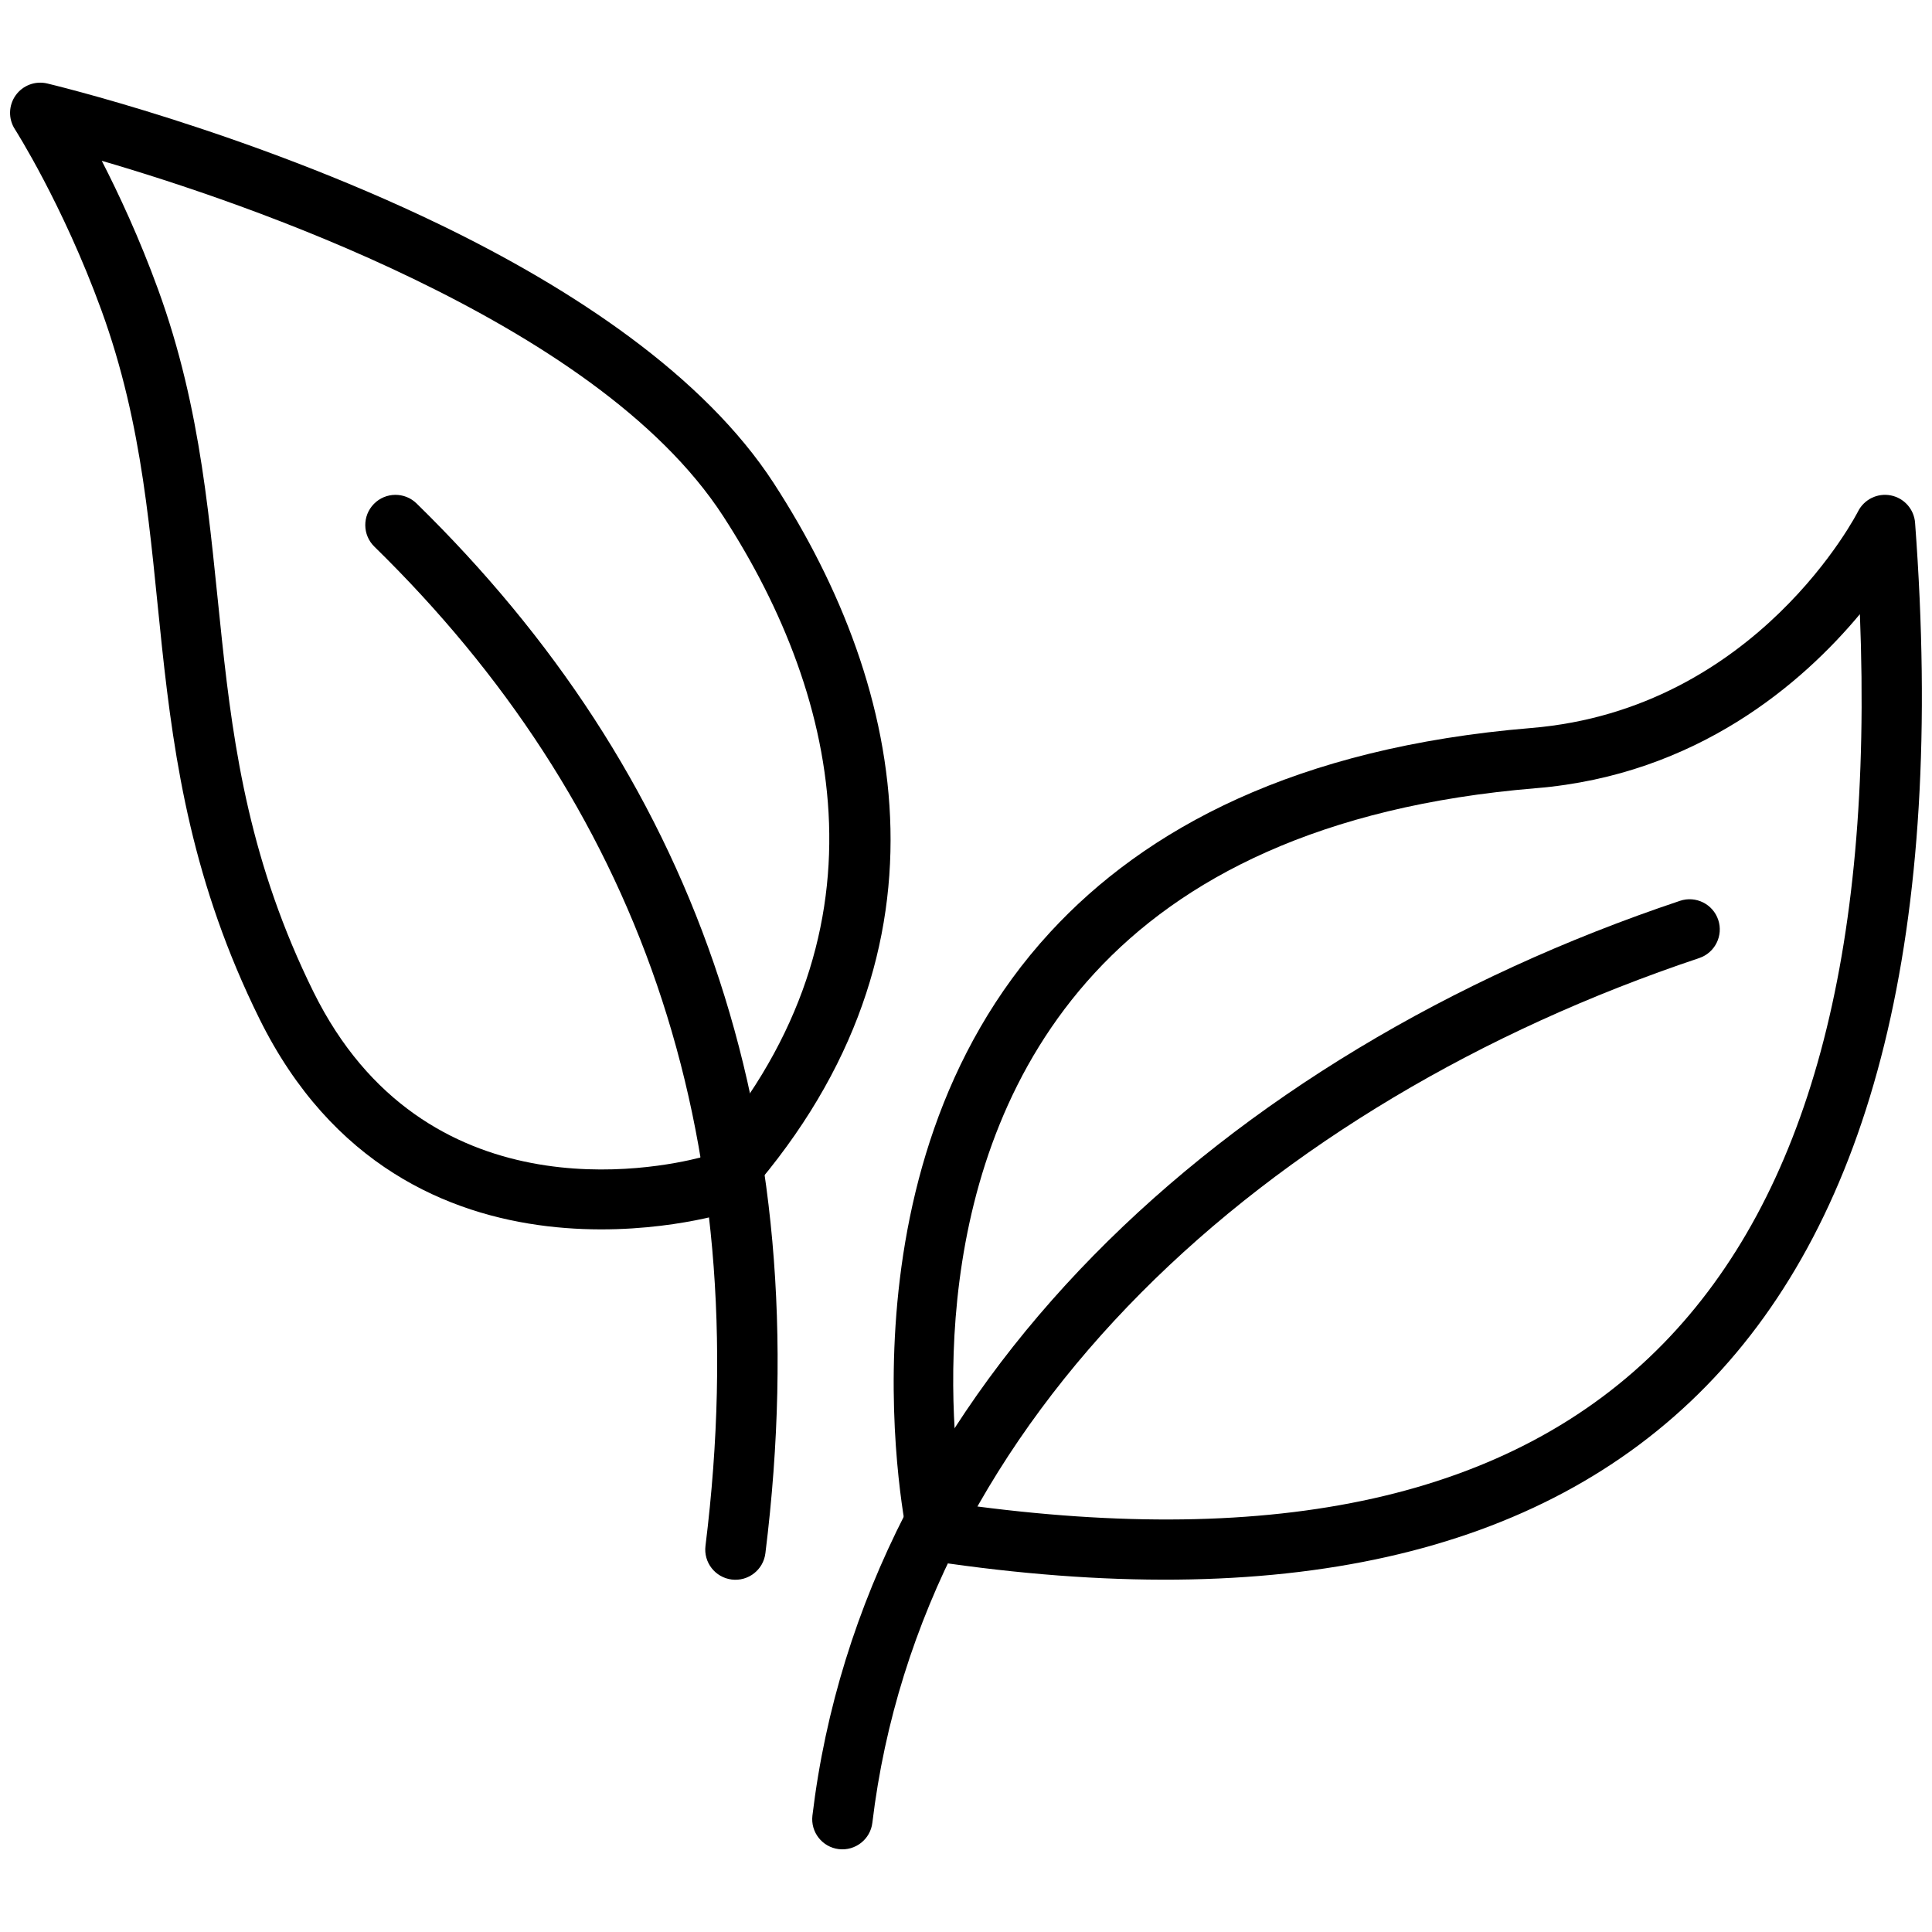 <svg xmlns="http://www.w3.org/2000/svg" viewBox="0 0 96 96" stroke-miterlimit="2" stroke-linejoin="round" fill-rule="evenodd" clip-rule="evenodd"><g><path d="m95.159 25.976c-.05-.671-.542-1.227-1.203-1.359-.66-.131-1.328.194-1.631.795 0 0-4.982 9.833-16.249 10.763-11.72.967-19.169 5.019-23.888 10.139-11.044 11.984-7.095 30.099-7.095 30.099.133.607.628 1.069 1.243 1.161 17.246 2.578 30.181-.247 38.45-8.707 8.214-8.403 11.901-22.508 10.373-42.891zm-2.742 4.541c.675 16.949-2.613 28.925-9.776 36.253-7.53 7.703-19.271 10.13-34.803 7.989-.604-3.746-2.013-17.113 6.556-26.412 4.323-4.691 11.192-8.296 21.929-9.182 8.012-.661 13.257-5.244 16.093-8.647z"></path><path d="m83.479 44.761c-22.76 7.618-40.562 24.207-43.11 45.453-.099.822.488 1.569 1.31 1.668.822.098 1.57-.489 1.668-1.311 2.419-20.161 19.487-35.736 41.084-42.965.785-.263 1.209-1.114.947-1.899-.263-.785-1.114-1.209-1.899-.946z"></path><path d="m36.068 60.278c.255-.079.484-.225.664-.423 11.118-12.226 8.347-25.623 1.72-35.838-3.472-5.353-9.99-9.665-16.6-12.861-9.687-4.684-19.506-7.008-19.506-7.008-.595-.141-1.217.094-1.57.593s-.369 1.162-.038 1.677c0 0 2.372 3.705 4.297 8.987 2.101 5.766 2.416 11.164 3.01 16.712.624 5.826 1.537 11.808 4.844 18.502 7.22 14.616 23.179 9.659 23.179 9.659zm-1.271-2.76c-2.227.571-13.724 2.895-19.219-8.228-3.125-6.326-3.96-11.987-4.55-17.493-.619-5.784-.983-11.407-3.174-17.419-.926-2.542-1.952-4.741-2.798-6.388 3.6 1.051 9.571 3.004 15.49 5.867 6.103 2.951 12.183 6.85 15.389 11.792 5.893 9.085 8.51 20.976-1.136 31.868z"></path><path d="m38.032 77.182c2.712-21.855-3.755-38.884-17.333-52.166-.592-.579-1.543-.568-2.121.024-.579.591-.569 1.542.023 2.121 12.92 12.638 19.035 28.855 16.454 49.652-.102.822.482 1.571 1.304 1.673.821.102 1.571-.482 1.673-1.304z"></path></g></svg>